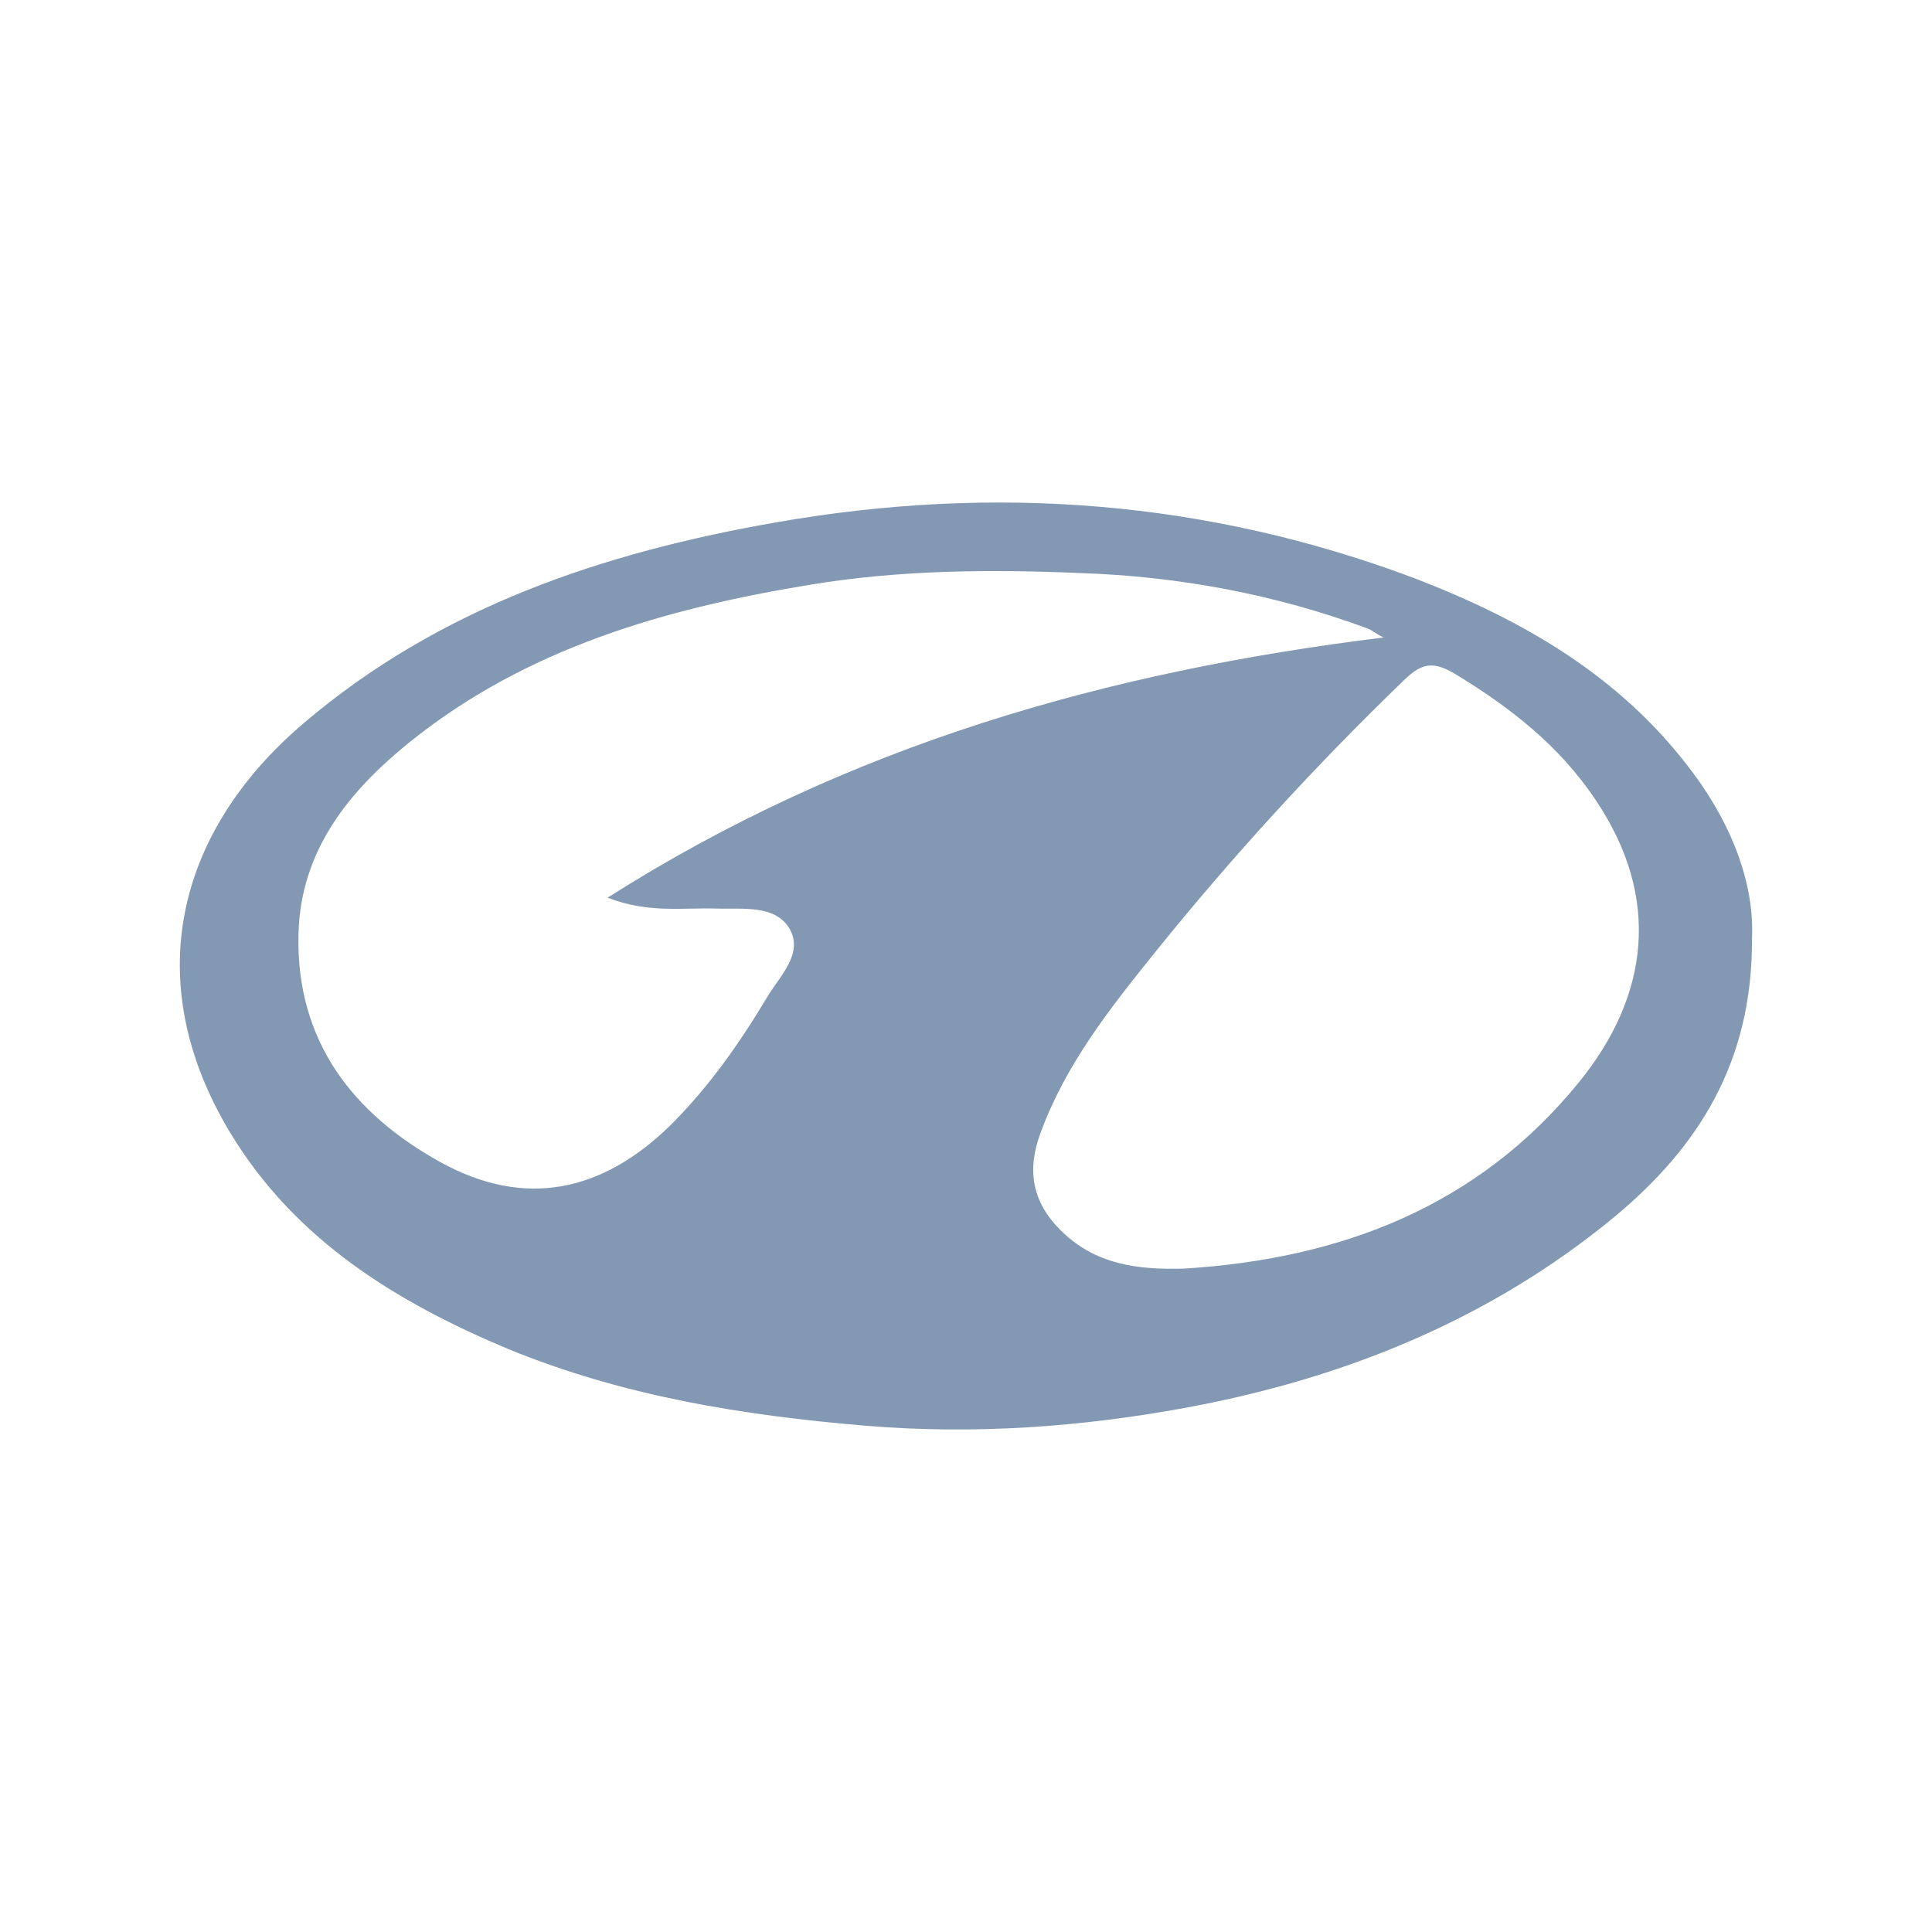 <svg width="300" height="300" viewBox="0 0 300 300" fill="none" xmlns="http://www.w3.org/2000/svg">
<path d="M262.947 120.089C251.847 105.089 236.547 96.289 219.647 89.789C187.447 77.689 154.447 75.189 120.647 81.089C93.647 85.789 68.247 94.289 47.047 112.389C27.147 129.389 21.747 152.689 35.747 175.889C45.847 192.589 61.547 202.189 78.947 209.489C96.747 216.789 115.347 219.789 134.447 221.389C151.247 222.789 167.847 221.589 184.147 218.589C208.547 214.089 231.247 204.989 250.647 188.989C263.547 178.289 272.147 165.089 272.047 145.789C272.447 137.389 269.047 128.289 262.947 120.089ZM94.347 139.389C100.747 141.889 106.147 140.889 111.447 141.089C115.547 141.189 120.447 140.489 122.647 144.289C124.747 148.089 121.147 151.489 119.147 154.789C114.847 161.989 110.147 168.689 104.147 174.689C93.547 185.089 81.547 187.689 68.447 180.489C54.847 172.989 45.947 161.689 46.347 145.089C46.647 132.089 54.147 122.889 63.547 115.289C81.647 100.689 103.247 94.489 125.847 90.789C139.747 88.489 153.847 88.389 167.847 88.989C182.947 89.489 198.047 92.289 212.347 97.589C213.147 97.889 213.747 98.489 214.847 98.989C171.847 104.289 131.647 115.689 94.347 139.389ZM245.147 168.089C229.447 187.389 208.147 195.489 183.847 196.989C176.647 197.189 170.047 196.389 164.647 190.989C160.247 186.589 159.447 181.689 161.547 175.989C165.447 165.289 172.347 156.589 179.347 147.889C191.347 132.989 204.347 118.789 218.147 105.489C220.947 102.789 222.747 102.789 225.847 104.589C234.447 109.789 242.147 115.789 247.747 124.189C257.947 139.289 256.147 154.589 245.147 168.089Z" fill="#8398B2"/>
</svg>
